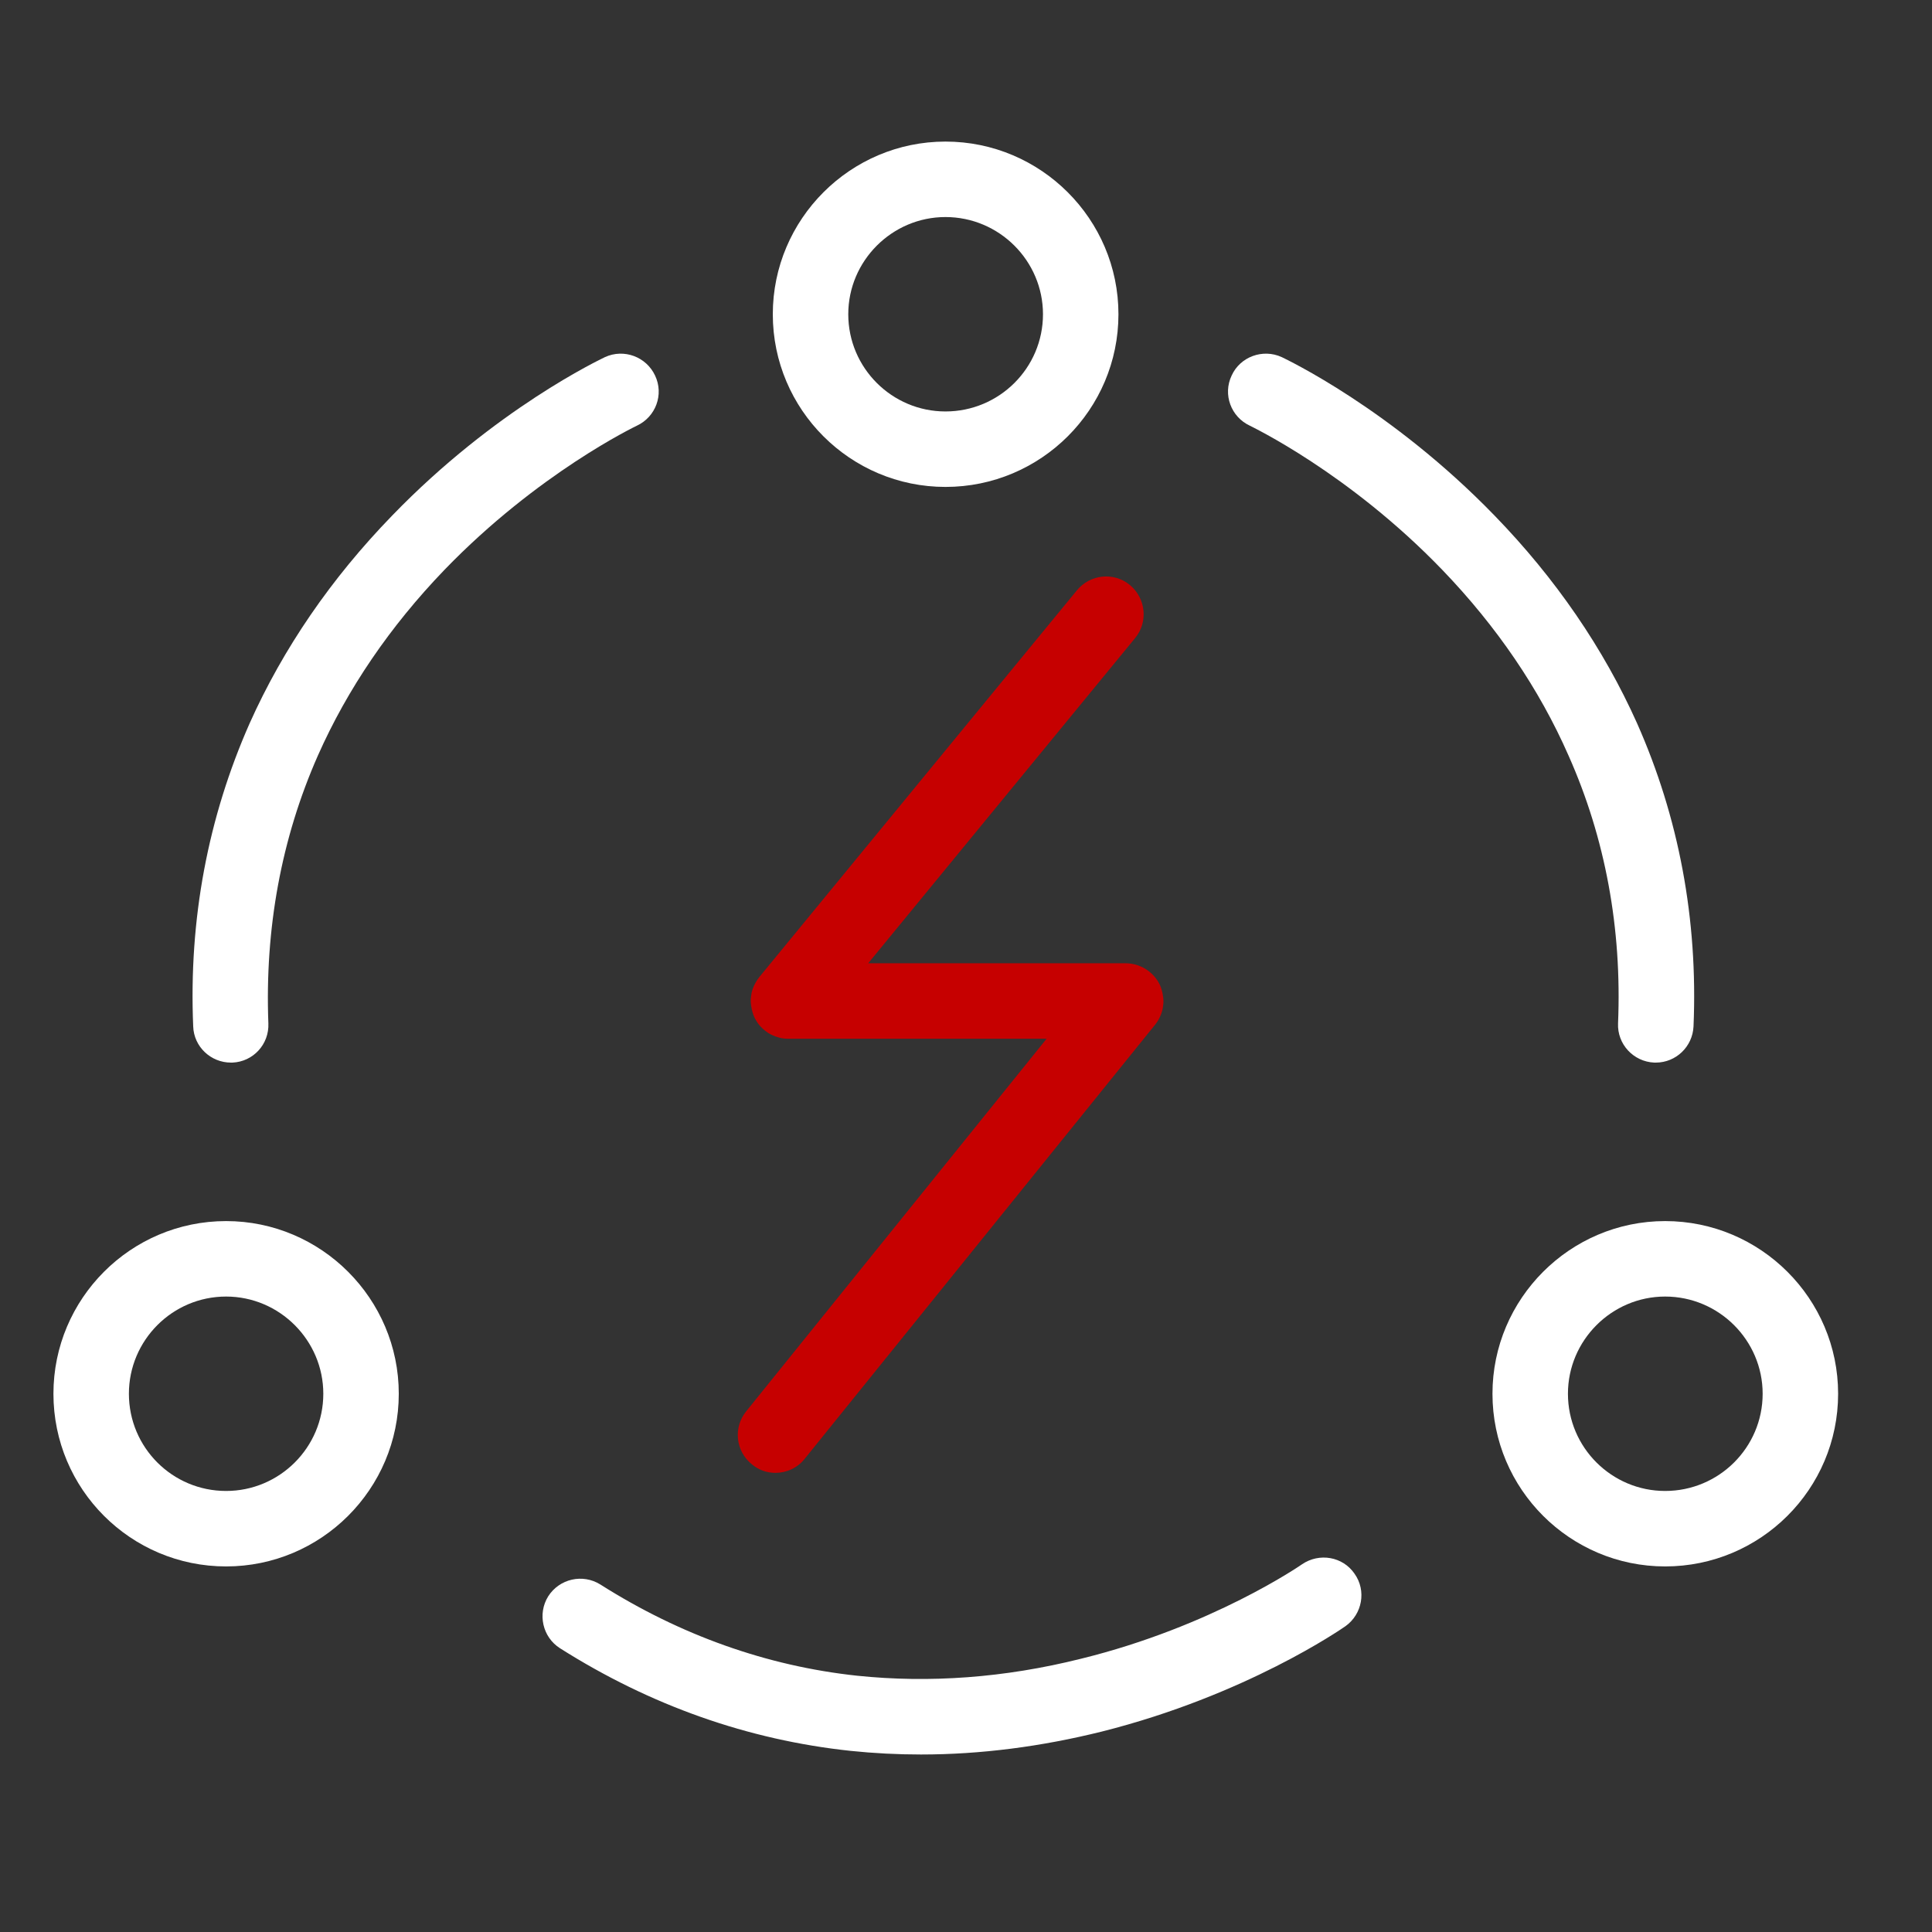 <svg width="64" height="64" viewBox="0 0 64 64" fill="none" xmlns="http://www.w3.org/2000/svg" xmlns:xlink="http://www.w3.org/1999/xlink">
	<rect x="0" y="0" width="64" height="64" fill="#333333" stroke="none"/>
	<desc>
			Created with Pixso.
	</desc>
	<defs>
		<clipPath id="clip97_1284">
			<rect id="能源" width="64" height="64" fill="white" fill-opacity="0"/>
		</clipPath>
	</defs>
	<g clip-path="url(#clip97_1284)">
		<path id="path" d="M7.65 35.2C6.98 35.2 6.42 34.67 6.4 34C6.25 30.45 6.89 27.08 8.27 23.96C9.38 21.48 10.97 19.16 12.99 17.08C16.41 13.54 19.9 11.9 20.04 11.83C20.67 11.54 21.41 11.82 21.7 12.44C22 13.07 21.72 13.81 21.1 14.1C21.04 14.13 17.82 15.67 14.72 18.88C12.92 20.75 11.51 22.82 10.53 25.03C9.32 27.77 8.77 30.76 8.89 33.9C8.92 34.59 8.39 35.17 7.7 35.2C7.68 35.2 7.66 35.2 7.65 35.2ZM54.85 35.2C54.83 35.2 54.82 35.2 54.8 35.2C54.11 35.17 53.57 34.59 53.6 33.9C53.73 30.76 53.18 27.77 51.96 25.03C50.99 22.82 49.58 20.75 47.78 18.88C44.67 15.65 41.43 14.12 41.4 14.1C40.78 13.81 40.5 13.07 40.8 12.44C41.08 11.82 41.83 11.54 42.46 11.83C42.6 11.9 46.08 13.54 49.51 17.08C51.53 19.16 53.12 21.48 54.23 23.96C55.61 27.07 56.25 30.45 56.1 34C56.07 34.67 55.52 35.2 54.85 35.2ZM30.51 58.12C29.73 58.12 28.95 58.08 28.18 58C24.79 57.64 21.55 56.5 18.55 54.6C17.97 54.23 17.8 53.46 18.16 52.88C18.53 52.3 19.3 52.12 19.89 52.49C22.54 54.17 25.41 55.19 28.39 55.51C30.79 55.76 33.28 55.58 35.8 54.95C40.16 53.88 43.1 51.84 43.13 51.82C43.7 51.43 44.48 51.56 44.87 52.13C45.27 52.69 45.13 53.47 44.57 53.87C44.44 53.96 41.27 56.16 36.5 57.36C34.49 57.86 32.48 58.12 30.51 58.12Z" fill="#FFFFFF" fill-opacity="1" fill-rule="nonzero"/>
		<path id="path" d="M31.32 16.13C28.17 16.13 25.6 13.57 25.6 10.41C25.6 7.26 28.17 4.69 31.32 4.69C34.48 4.69 37.05 7.26 37.05 10.41C37.05 13.57 34.48 16.13 31.32 16.13ZM31.32 7.19C29.55 7.19 28.1 8.64 28.1 10.41C28.1 12.19 29.55 13.63 31.32 13.63C33.1 13.63 34.55 12.19 34.55 10.41C34.55 8.64 33.1 7.19 31.32 7.19Z" fill="#FFFFFF" fill-opacity="1" fill-rule="nonzero"/>
		<path id="path" d="M7.49 51.89C4.33 51.89 1.77 49.33 1.77 46.17C1.77 43.02 4.33 40.45 7.49 40.45C10.64 40.45 13.21 43.02 13.21 46.17C13.21 49.33 10.64 51.89 7.49 51.89ZM7.49 42.95C5.71 42.95 4.27 44.4 4.27 46.17C4.27 47.95 5.71 49.39 7.49 49.39C9.26 49.39 10.71 47.95 10.71 46.17C10.71 44.4 9.26 42.95 7.49 42.95Z" fill="#FFFFFF" fill-opacity="1" fill-rule="nonzero"/>
		<path id="path" d="M55.16 51.89C52.01 51.89 49.44 49.33 49.44 46.17C49.44 43.02 52.01 40.45 55.16 40.45C58.32 40.45 60.89 43.02 60.89 46.17C60.89 49.33 58.32 51.89 55.16 51.89ZM55.16 42.95C53.39 42.95 51.94 44.4 51.94 46.17C51.94 47.95 53.39 49.39 55.16 49.39C56.94 49.39 58.39 47.95 58.39 46.17C58.39 44.4 56.94 42.95 55.16 42.95Z" fill="#FFFFFF" fill-opacity="1" fill-rule="nonzero"/>
		<path id="path" d="M25.69 48.79C25.4 48.79 25.14 48.7 24.91 48.51C24.37 48.08 24.28 47.29 24.72 46.75L34.67 34.41L26.12 34.41C26 34.41 25.89 34.4 25.77 34.36C25.66 34.33 25.55 34.28 25.45 34.22C25.35 34.15 25.26 34.08 25.18 33.99C25.1 33.9 25.04 33.8 24.99 33.7C24.94 33.59 24.91 33.48 24.89 33.36C24.87 33.24 24.86 33.13 24.88 33.01C24.89 32.89 24.92 32.78 24.97 32.67C25.02 32.56 25.08 32.46 25.15 32.37L35.67 19.56C36.11 19.02 36.9 18.94 37.43 19.38C37.96 19.82 38.04 20.61 37.6 21.14L28.76 31.91L37.29 31.91C37.77 31.91 38.21 32.19 38.42 32.62C38.47 32.73 38.5 32.84 38.52 32.96C38.54 33.07 38.55 33.19 38.53 33.31C38.52 33.42 38.49 33.54 38.44 33.65C38.4 33.75 38.34 33.85 38.26 33.95L26.66 48.32C26.42 48.63 26.05 48.79 25.69 48.79Z" fill="#C60000" fill-opacity="1" fill-rule="nonzero"/>
	</g>
</svg>
